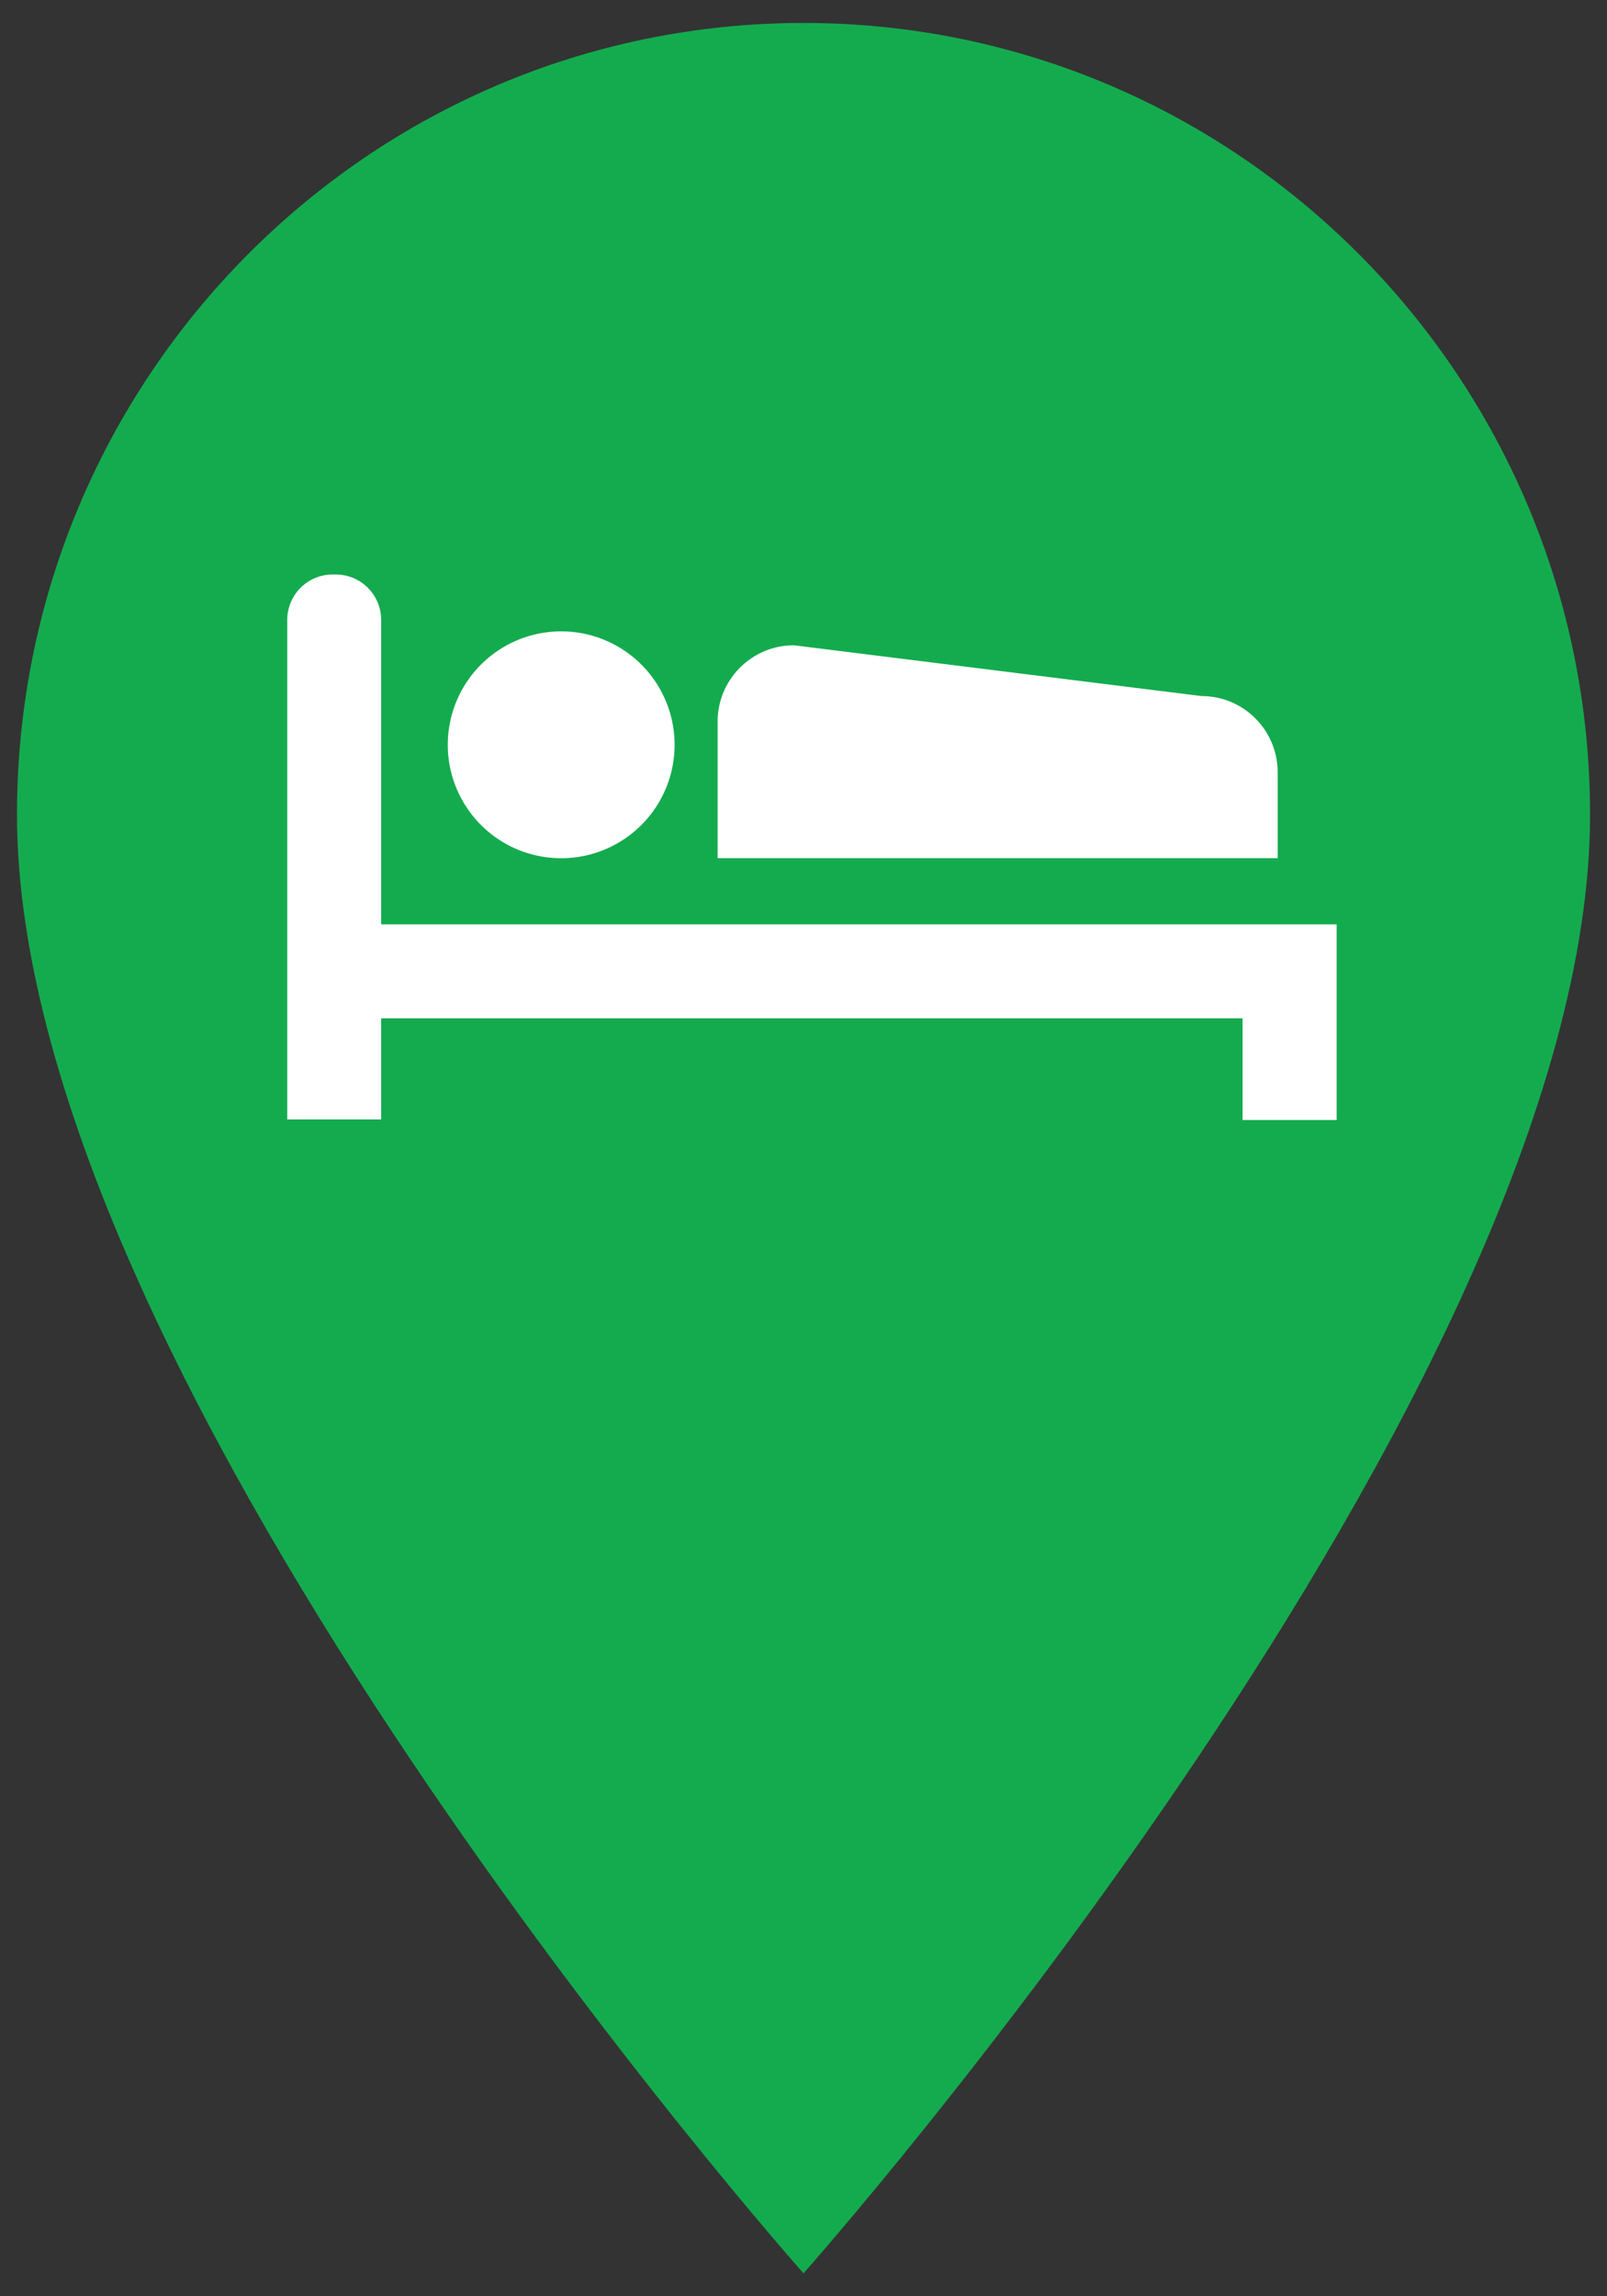 <svg xmlns="http://www.w3.org/2000/svg" width="42" height="60" viewBox="0 0 42 60"><rect x="0" y="0" width="42" height="60" fill="#333333" stroke="none"/><style>.marker_store_01{fill:#14ab4f}.marker_store_02{fill:#fff}</style><path class="marker_store_01" d="M41.557 21.288C41.557 36.275 21 59.4 21 59.4S.444 36.275.444 21.288C.444 9.864 9.648.6 21 .6s20.557 9.264 20.557 20.688z"/><path class="marker_store_02" d="M32.476 24.153H9.962V16.2c0-.658-.532-1.189-1.189-1.189h-.077c-.658 0-1.189.532-1.189 1.189v13.05h2.455v-2.642h22.513v2.658h2.459v-5.113h-2.458z"/><path class="marker_store_02" d="M33.393 20.181c0-1.1-.89-1.993-1.988-1.993l-10.656-1.327c-1.1 0-1.993.893-1.993 1.992v3.571h14.637v-2.243zm-18.724 2.244a2.964 2.964 0 1 0-.004-5.928 2.964 2.964 0 0 0 .004 5.928z"/></svg>